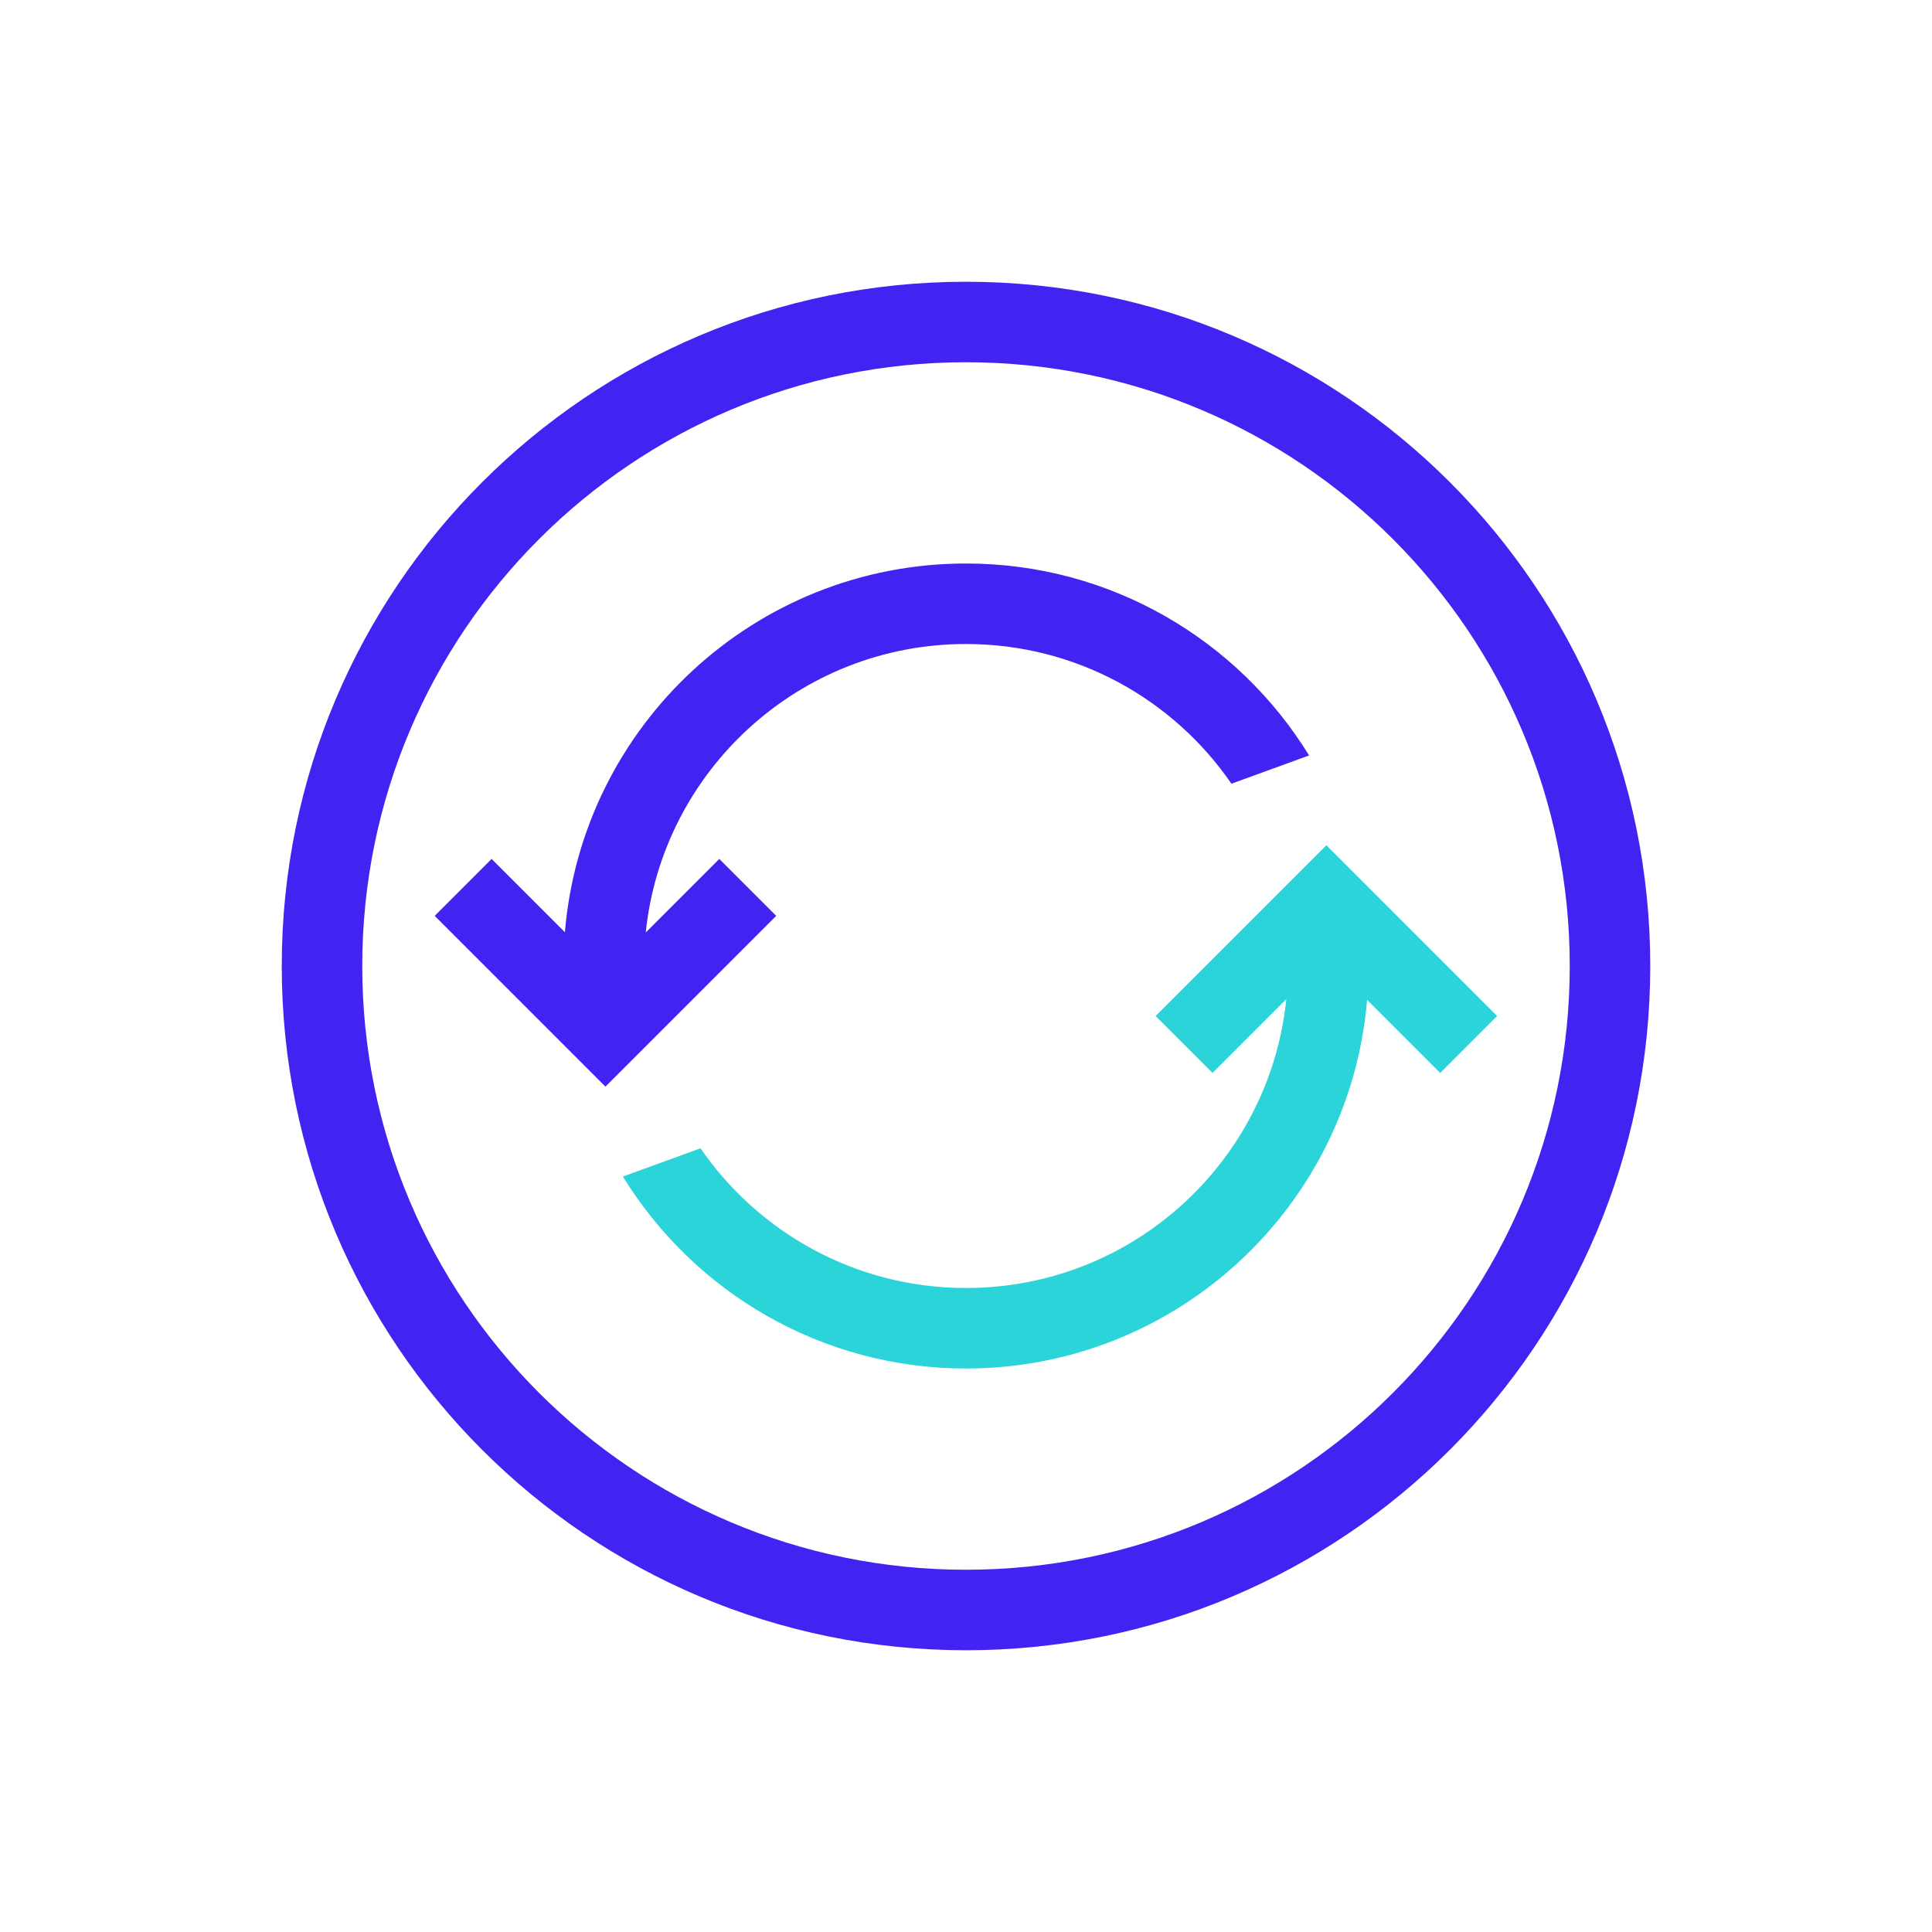 <svg width="48" height="48" viewBox="0 0 48 48" fill="none" xmlns="http://www.w3.org/2000/svg">
<path fill-rule="evenodd" clip-rule="evenodd" d="M24 9C15.716 9 9 15.716 9 24C9 32.284 15.716 39 24 39C32.284 39 39 32.284 39 24C39 15.716 32.284 9 24 9ZM7 24C7 14.611 14.611 7 24 7C33.389 7 41 14.611 41 24C41 33.389 33.389 41 24 41C14.611 41 7 33.389 7 24ZM16.043 23.168C16.459 19.141 19.863 16 24 16C26.737 16 29.153 17.374 30.595 19.471L32.524 18.769C30.765 15.908 27.605 14 24 14C18.76 14 14.461 18.031 14.035 23.161L12.214 21.34L10.8 22.754L15.042 26.997L19.285 22.754L17.871 21.34L16.043 23.168Z" fill="#4124F1"/>
<path fill-rule="evenodd" clip-rule="evenodd" d="M30.124 26.657L28.71 25.243L32.953 21L37.195 25.243L35.781 26.657L33.965 24.841C33.538 29.97 29.24 34 24 34C20.395 34 17.235 32.092 15.476 29.231L17.404 28.529C18.847 30.625 21.263 32 24 32C28.141 32 31.547 28.855 31.958 24.823L30.124 26.657Z" fill="#2AD4D9"/>
</svg>
